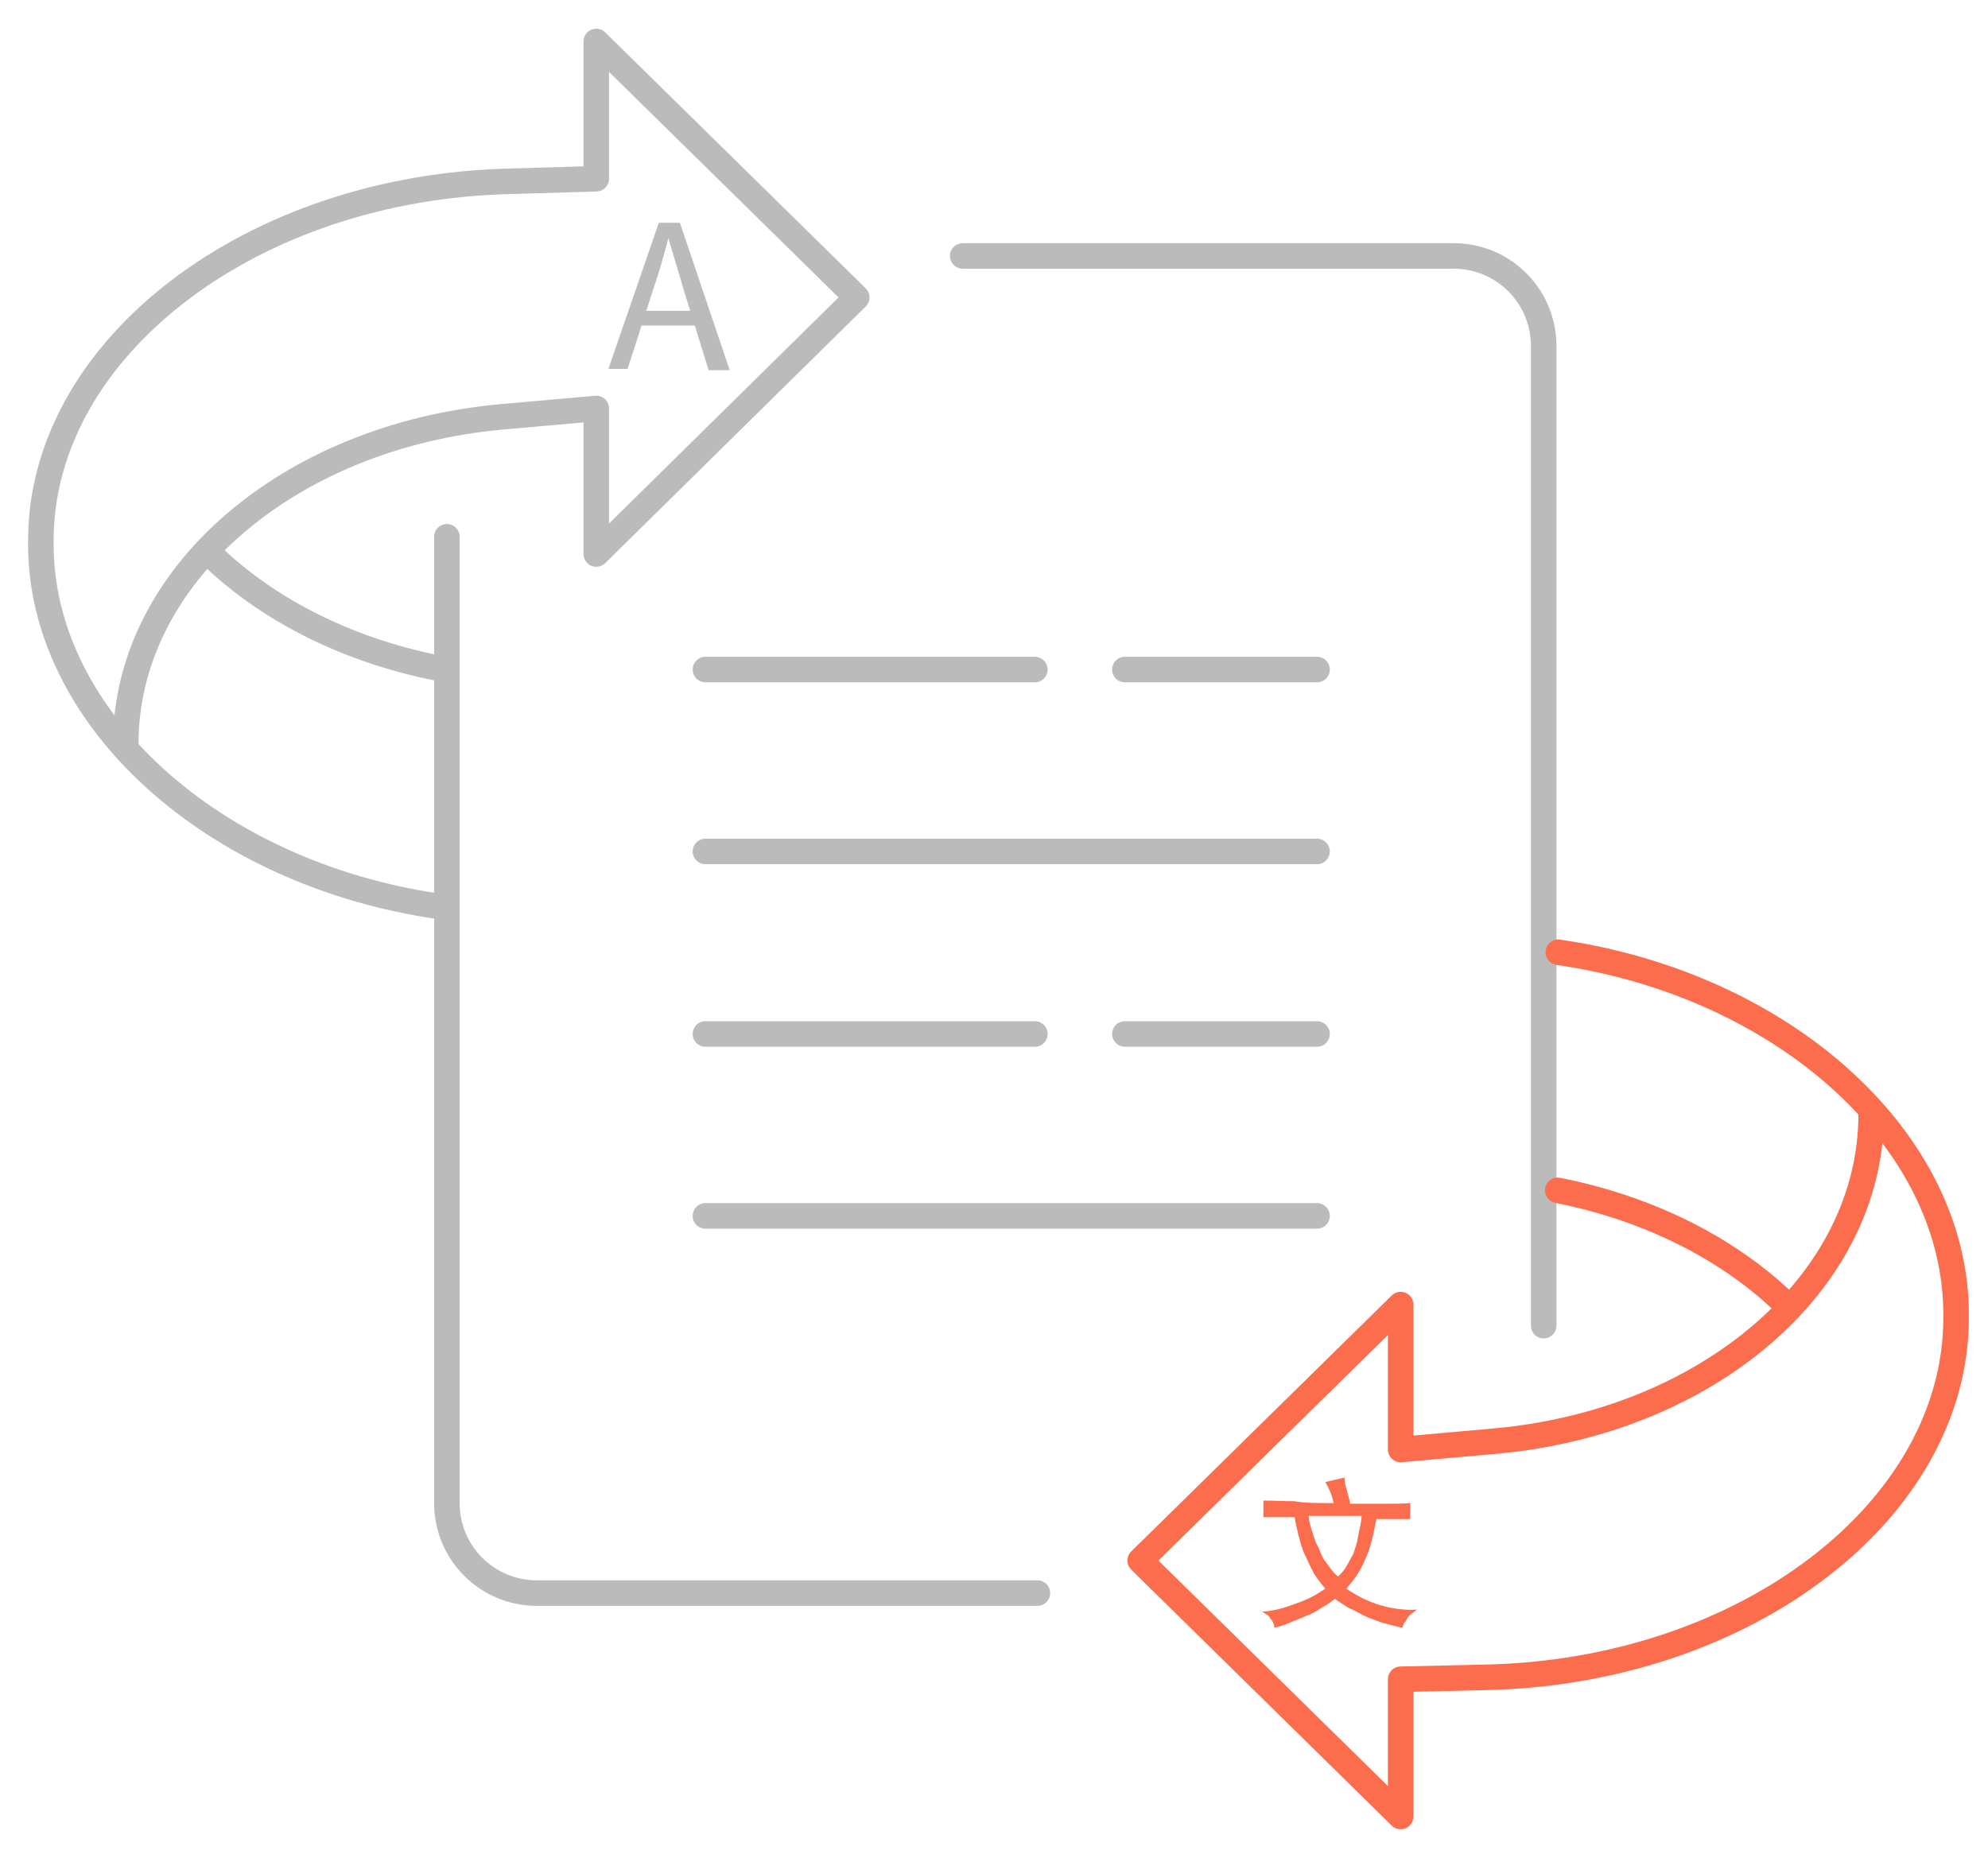 <?xml version="1.0" encoding="utf-8"?>
<!-- Generator: Adobe Illustrator 22.1.0, SVG Export Plug-In . SVG Version: 6.00 Build 0)  -->
<svg version="1.1" id="Layer_1" xmlns="http://www.w3.org/2000/svg" xmlns:xlink="http://www.w3.org/1999/xlink" x="0px" y="0px"
	 viewBox="0 0 311.4 289.9" style="enable-background:new 0 0 311.4 289.9;" xml:space="preserve">
<style type="text/css">
	.st0{fill:none;stroke:#BBBBBB;stroke-width:4;stroke-linecap:round;stroke-linejoin:round;stroke-miterlimit:10;}
	.st1{fill:none;stroke:#FB6D4C;stroke-width:4;stroke-linecap:round;stroke-linejoin:round;stroke-miterlimit:10;}
	.st2{fill:#BBBBBB;}
	.st3{fill:#FB6D4C;}
</style>
<g>
	<g>
		<path class="st0" d="M162.1,104.9h-51.6"/>
		<path class="st0" d="M206.3,104.9h-30.1"/>
	</g>
	<path class="st0" d="M206.3,133.4h-95.8"/>
	<g>
		<path class="st0" d="M162.1,162h-51.6"/>
		<path class="st0" d="M206.3,162h-30.1"/>
	</g>
	<path class="st0" d="M206.3,190.5h-95.8"/>
	<path class="st0" d="M162.5,249.6H84.1c-7.8,0-14.1-6.3-14.1-14.1V84.1"/>
	<path class="st0" d="M150.8,40.1h76.9c7.8,0,14.1,6.3,14.1,14.1v153.5"/>
	<path class="st1" d="M244.1,149.2c35.3,5.1,62.3,29.4,62.3,56.7l0,0.6c0,30.2-33.1,55.5-73.8,56.3l-13.2,0.3v21.5l-40.8-40.1
		l40.8-40.1v22.7l14.7-1.3c33.6-3,59-25,59-51.2c0,0,0,0,0,0"/>
	<path class="st1" d="M244,186.5c14.7,2.9,27.4,9.5,36.3,18.4"/>
	<path class="st0" d="M68.7,142c-35.3-5.1-62.3-29.4-62.3-56.7l0-0.6c0-30.2,33.1-55.5,73.8-56.3L93.4,28V6.5l40.8,40.1L93.4,86.8
		V64l-14.7,1.3c-33.6,3-59,25-59,51.2c0,0,0,0,0,0"/>
	<path class="st0" d="M68.7,104.7c-14.7-2.9-27.4-9.5-36.3-18.4"/>
</g>
<g>
	<path class="st2" d="M103.2,34.9h3.3l7.8,23.1H111l-4-12.9c-0.7-2.6-1.6-5.2-2.3-7.8l0,0c-0.7,2.6-1.4,5.2-2.3,7.8l-4.1,12.7h-3
		L103.2,34.9z M99.4,48.7H110v2.3H99.4V48.7z"/>
</g>
<g>
	<path class="st3" d="M208.9,235.5c-0.2-1.1-0.7-2.3-1.3-3.3l3-0.7c0,0.6,0.1,1.3,0.4,2c0.1,0.7,0.4,1.4,0.5,2.1c2.1,0,4,0,5.4,0
		c1.6,0,3,0,4-0.1v2.5c-0.7,0-1.6,0-2.4,0c-0.8,0-1.8,0-2.9,0c-0.5,2.6-1,4.8-1.8,6.4c-0.7,1.8-1.8,3.2-2.9,4.5
		c3.3,2.3,7.1,3.5,11.1,3.3c-0.4,0.2-0.6,0.5-1,0.7c-0.2,0.2-0.5,0.5-0.6,0.7c-0.1,0.2-0.2,0.5-0.5,0.7c0,0.2-0.2,0.5-0.2,0.7
		c-1-0.1-2-0.5-3-0.7c-1.1-0.4-2-0.7-2.9-1.1c-1-0.5-1.8-1-2.6-1.3c-0.7-0.5-1.6-1-2.1-1.4c-0.6,0.5-1.3,1-2.1,1.4
		c-0.7,0.5-1.6,1-2.5,1.3c-1,0.5-1.8,0.7-2.6,1.1c-1,0.4-1.6,0.6-2.3,0.7c0-0.5-0.2-1-0.6-1.4c-0.2-0.5-0.7-0.7-1.3-1.1
		c2-0.1,3.5-0.6,5.4-1.3c1.8-0.6,3.2-1.4,4.5-2.3c-0.6-0.7-1.3-1.6-1.8-2.4c-0.5-1-1-2-1.4-2.9c-0.5-1-0.7-2-1-3
		c-0.2-1-0.5-2-0.6-2.9c-1,0-1.8,0-2.6,0c-0.7,0-1.6,0-2.3,0v-2.6c1.4,0,3,0.1,4.8,0.1C204.3,235.5,206.4,235.5,208.9,235.5z
		 M205,237.5c0,0.7,0.2,1.4,0.5,2.3c0.2,0.7,0.5,1.8,1,2.6c0.4,1,0.7,1.8,1.3,2.5c0.5,0.7,1.1,1.6,1.8,2.1c0.5-0.5,1-1,1.3-1.6
		c0.4-0.6,0.7-1.3,1.1-2c0.2-0.7,0.6-1.6,0.7-2.6c0.2-1,0.5-2.1,0.6-3.3L205,237.5L205,237.5L205,237.5z"/>
</g>
</svg>
